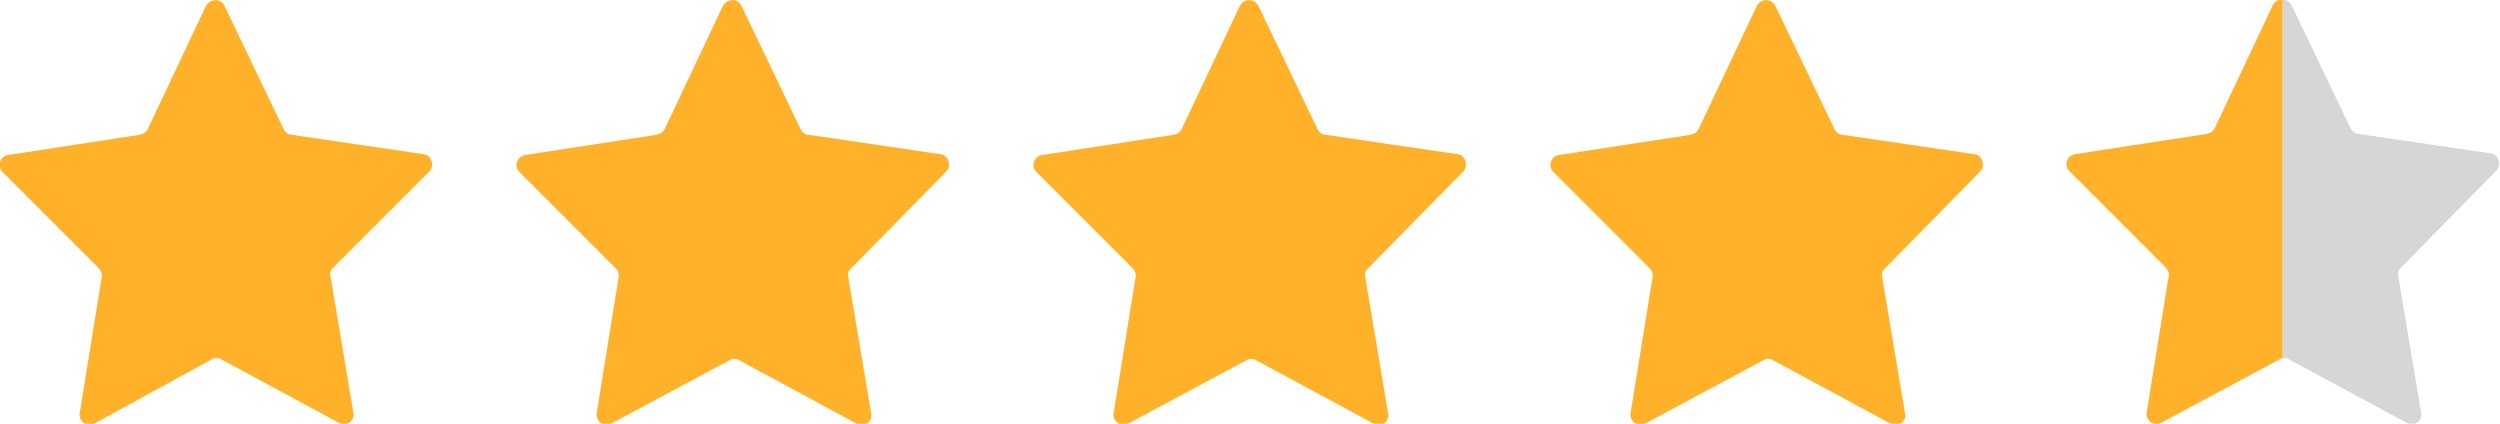 <svg xmlns="http://www.w3.org/2000/svg" viewBox="0 0 295 50" xmlns:v="https://vecta.io/nano"><path d="M26.5.7l7 14.6c.2.3.5.6.9.6L50 18.2c.9.1 1.3 1.3.7 2L39.3 31.6c-.3.3-.4.6-.3 1l2.7 16.1c.2.9-.8 1.7-1.7 1.2l-13.9-7.5c-.3-.2-.8-.2-1.1 0L11.1 50c-.8.5-1.8-.3-1.7-1.2L12 32.7c.1-.4-.1-.7-.3-1L.3 20.3c-.7-.7-.3-1.8.6-2l15.6-2.4c.4-.1.7-.3.9-.6L24.3.7c.5-.9 1.8-.9 2.2 0zm61 0l7 14.6c.2.3.5.6.9.6l15.6 2.3c.9.1 1.3 1.3.7 2l-11.3 11.5c-.3.3-.4.6-.3 1l2.7 16.1c.2.9-.8 1.7-1.7 1.2l-13.9-7.5c-.3-.2-.8-.2-1.1 0l-14 7.5c-.8.5-1.8-.3-1.7-1.2L73 32.7c.1-.4-.1-.7-.3-1L61.3 20.3c-.7-.7-.3-1.8.6-2l15.6-2.4c.4-.1.7-.3.9-.6L85.3.7c.5-.9 1.8-.9 2.2 0zm61 0l7 14.6c.2.3.5.6.9.6l15.6 2.3c.9.1 1.3 1.3.7 2l-11.3 11.5c-.3.3-.4.6-.3 1l2.7 16.1c.2.9-.8 1.7-1.7 1.2l-13.9-7.5c-.3-.2-.8-.2-1.1 0l-14 7.5c-.8.5-1.8-.3-1.7-1.2l2.6-16.1c.1-.4-.1-.7-.3-1l-11.4-11.4c-.7-.7-.3-1.8.6-2l15.6-2.4c.4-.1.7-.3.9-.6L146.3.7a1.23 1.23 0 0 1 2.2 0zm61 0l7 14.6c.2.3.5.6.9.6l15.6 2.3c.9.1 1.3 1.3.7 2l-11.3 11.5c-.3.3-.4.6-.3 1l2.7 16.1c.2.9-.8 1.7-1.7 1.2l-13.9-7.5c-.3-.2-.8-.2-1.1 0l-14 7.5c-.8.5-1.8-.3-1.7-1.2l2.6-16.1c.1-.4-.1-.7-.3-1l-11.4-11.4c-.7-.7-.3-1.8.6-2l15.6-2.4c.4-.1.7-.3.9-.6L207.3.7a1.23 1.23 0 0 1 2.2 0zm59.801-.774c-.425 0-.852.224-1.102.674l-6.898 14.6c-.2.3-.5.502-.9.602l-15.6 2.398c-.9.2-1.302 1.3-.602 2l11.4 11.4c.2.3.401.6.301 1l-2.6 16.1c-.1.9.899 1.701 1.699 1.201l14-7.5c.102-.068.23-.105.363-.127V-.066c-.021-.001-.041-.008-.062-.008z" fill="#ffb229"/><path d="M269.364-.067v42.342c.257-.042.539-.005.736.127l13.9 7.5c.9.5 1.899-.301 1.699-1.201l-2.699-16.1c-.1-.4-.001-.7.299-1l11.301-11.5c.6-.7.199-1.9-.701-2L278.3 15.8c-.4 0-.7-.3-.9-.6l-7-14.6c-.237-.427-.632-.646-1.035-.668z" fill="#d6d6d6"/></svg>